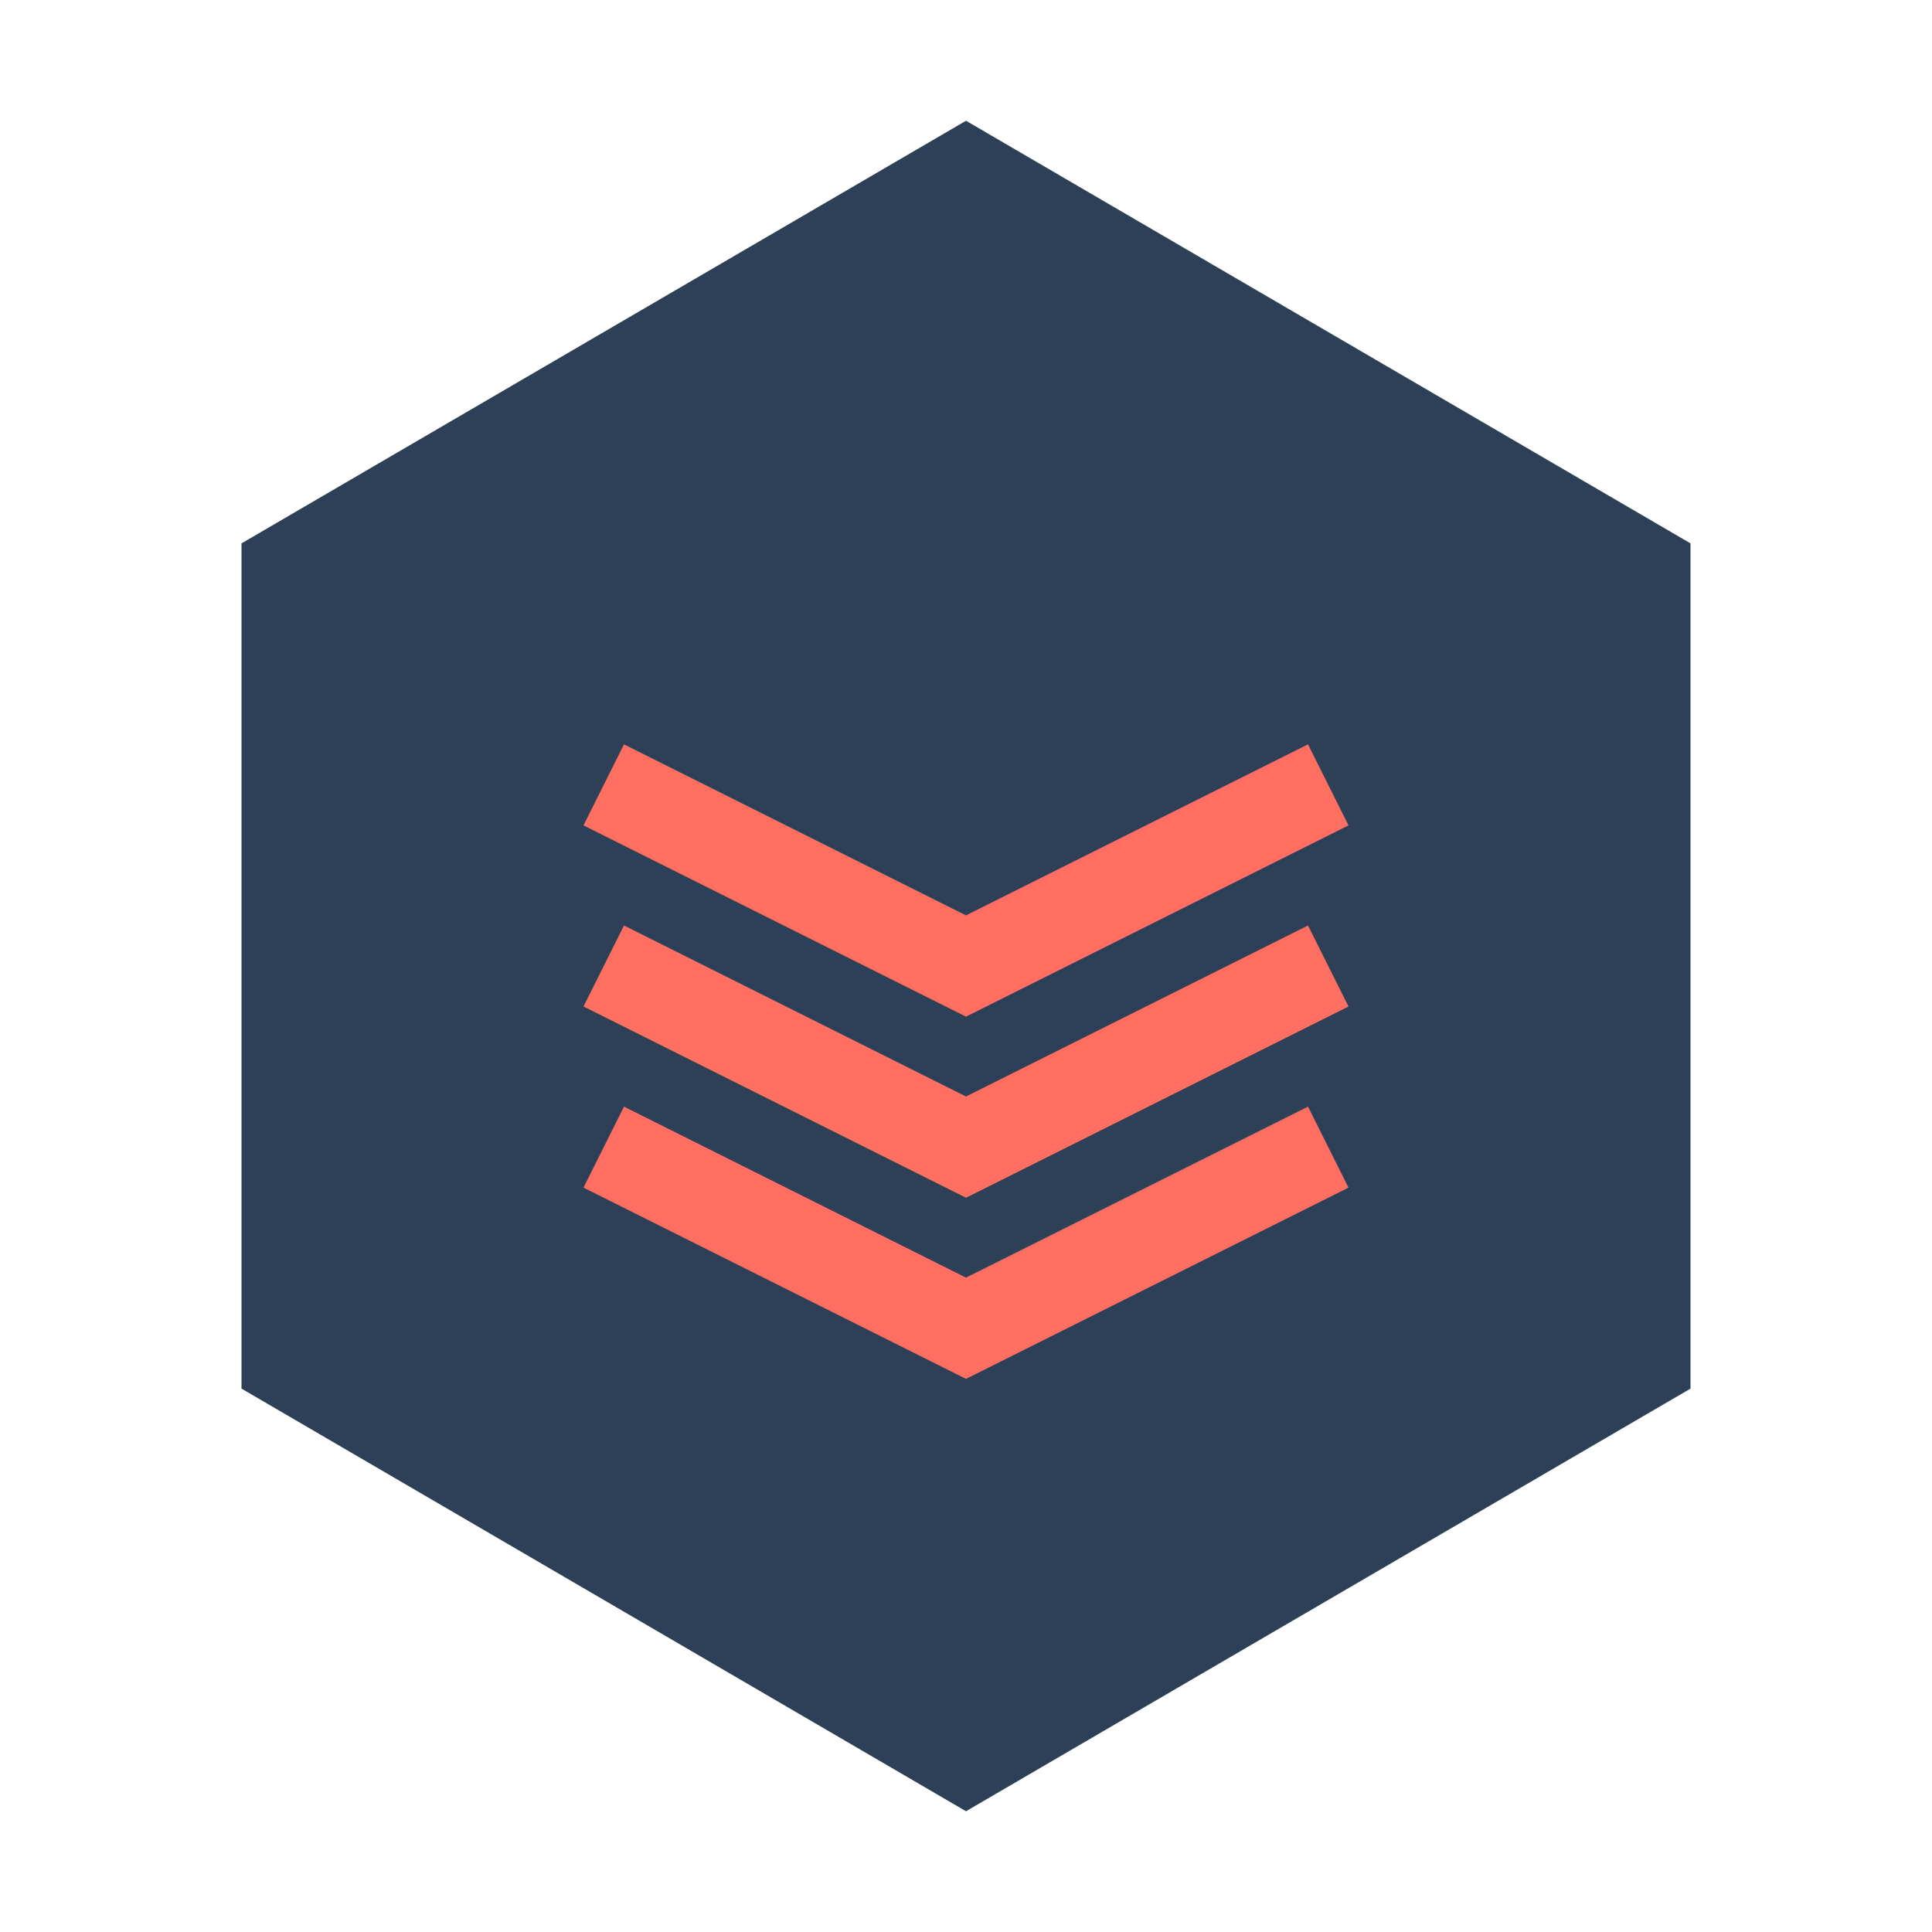 <svg width="32" height="32" viewBox="0 0 32 32" fill="none" xmlns="http://www.w3.org/2000/svg">
    <path d="M16 2L28 9V23L16 30L4 23V9L16 2Z" fill="#2E4057"/>
    <path d="M10 13L16 16L22 13" stroke="#FF6F61" stroke-width="1.5"/>
    <path d="M10 16L16 19L22 16" stroke="#FF6F61" stroke-width="1.5"/>
    <path d="M10 19L16 22L22 19" stroke="#FF6F61" stroke-width="1.5"/>
</svg> 